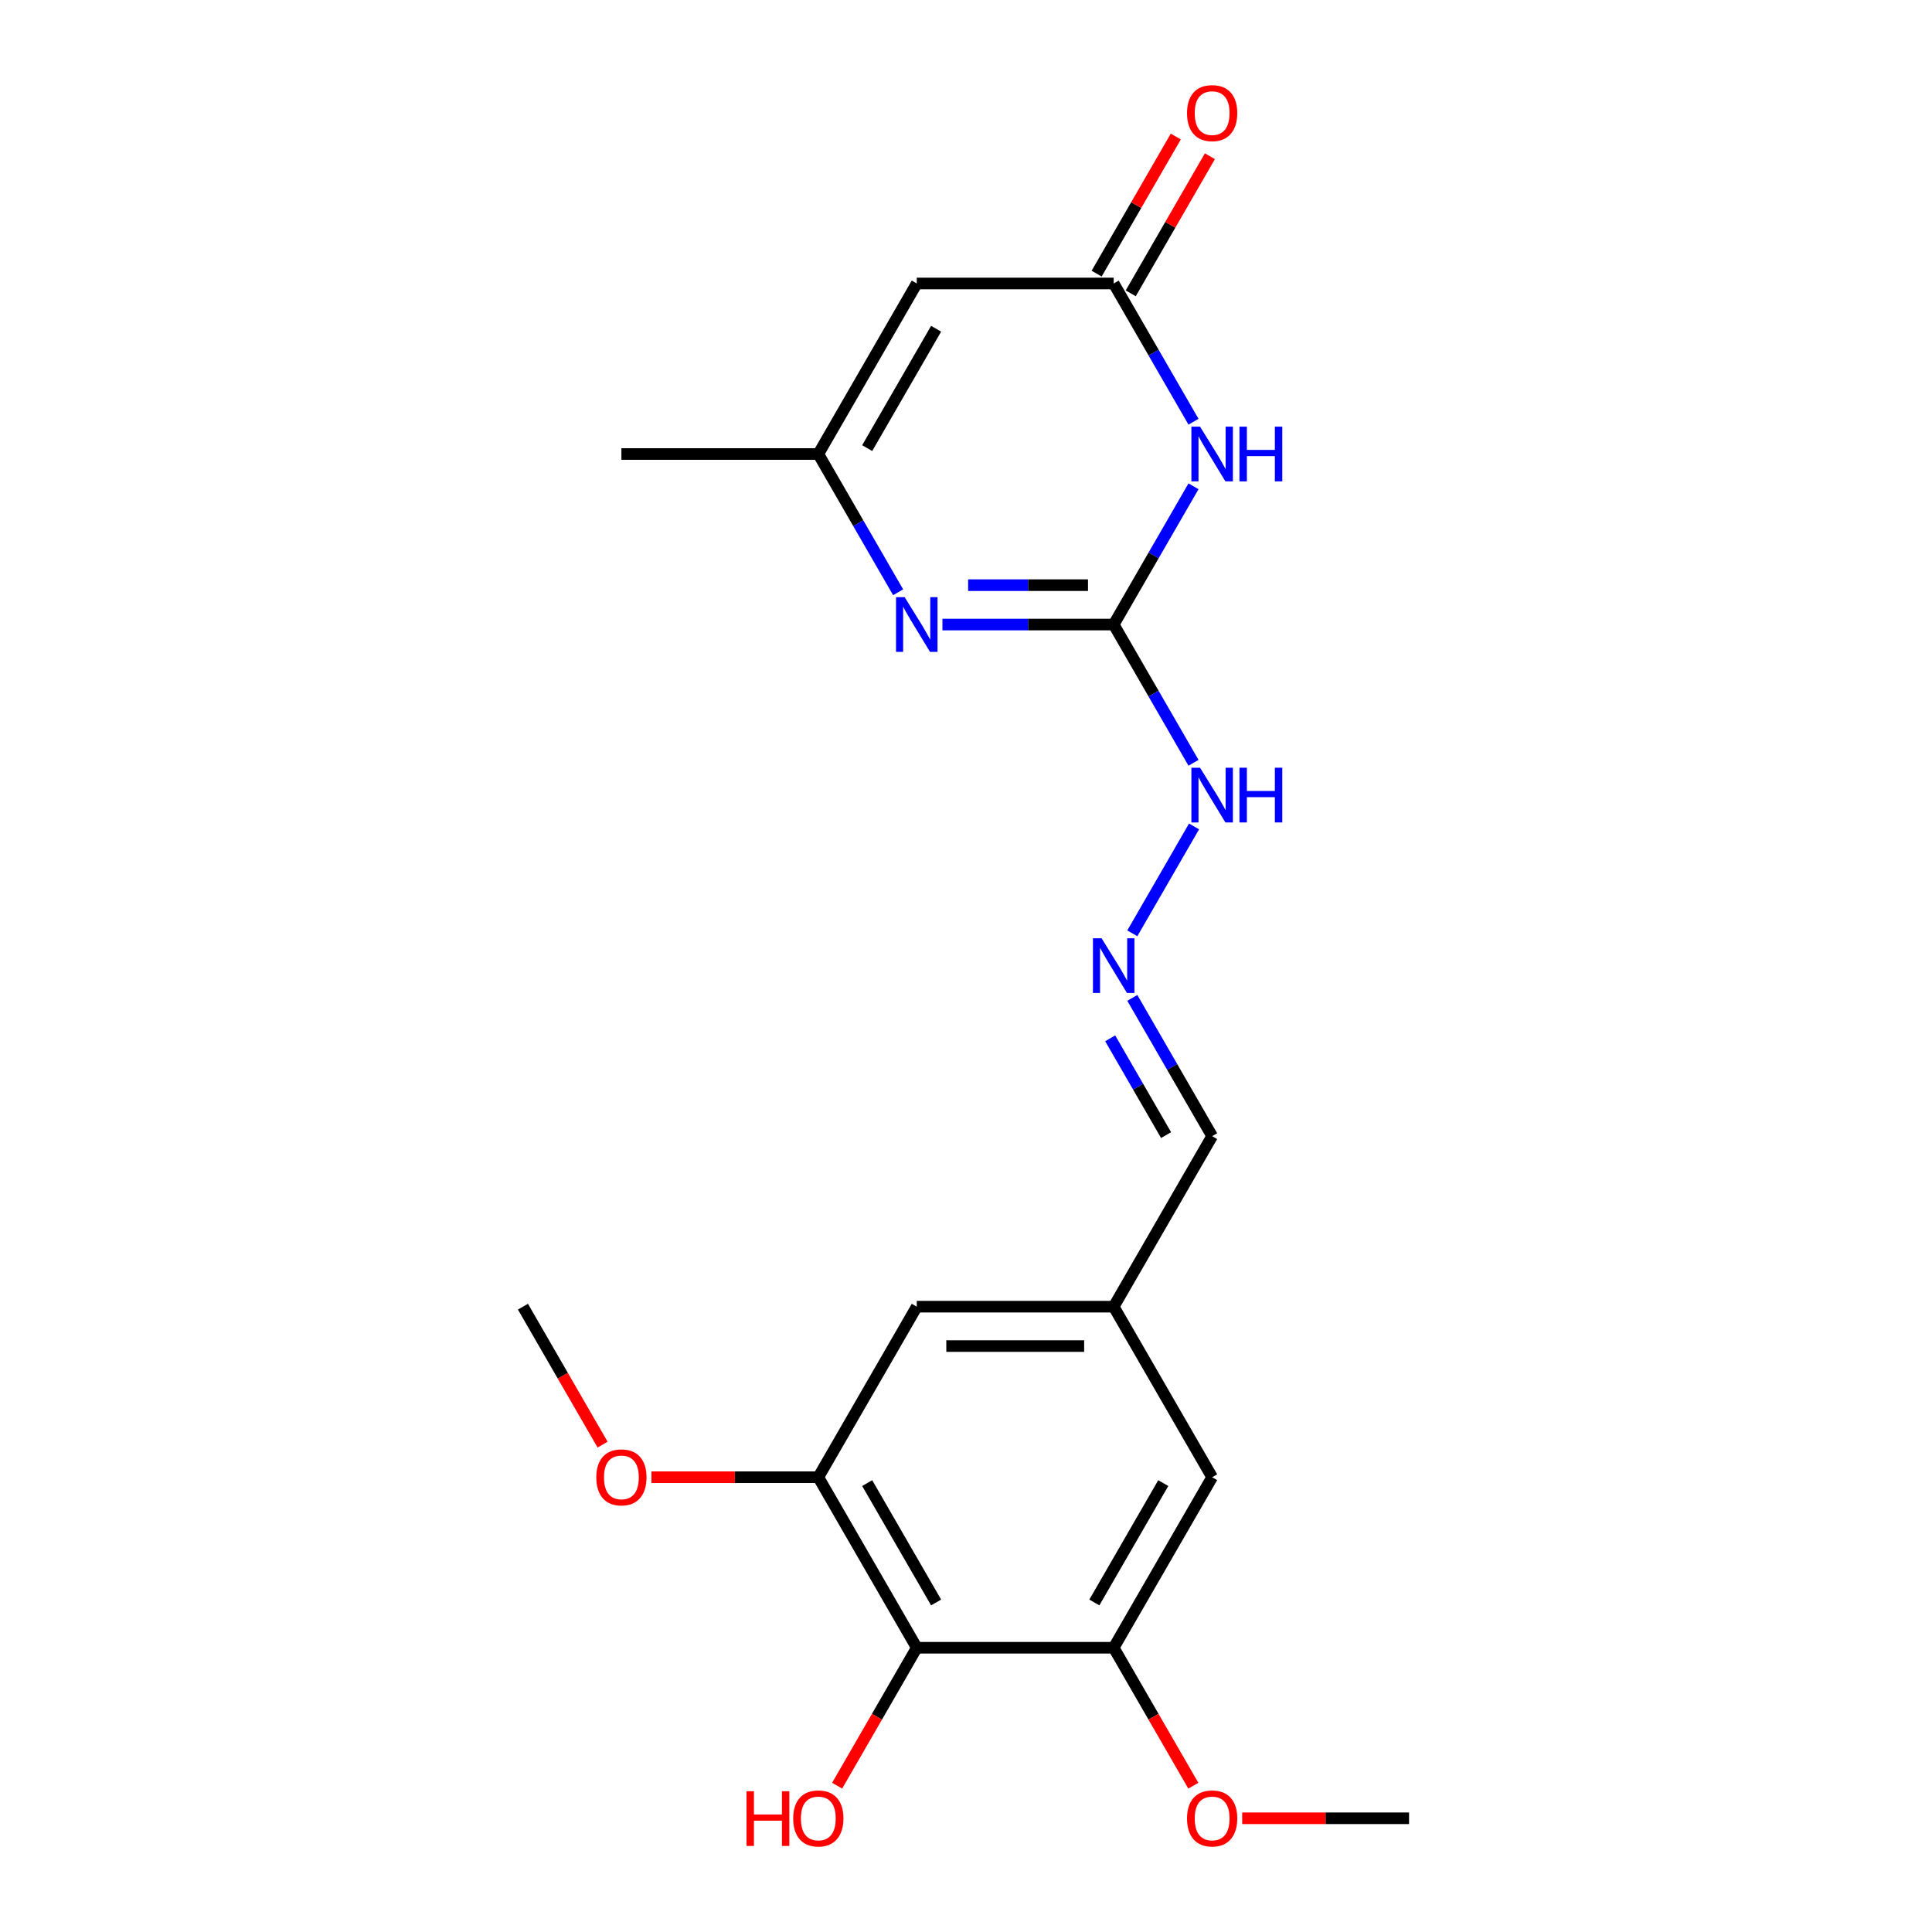 <?xml version='1.0' encoding='iso-8859-1'?>
<svg version='1.1' baseProfile='full'
              xmlns='http://www.w3.org/2000/svg'
                      xmlns:rdkit='http://www.rdkit.org/xml'
                      xmlns:xlink='http://www.w3.org/1999/xlink'
                  xml:space='preserve'
width='1000px' height='1000px' viewBox='0 0 1000 1000'>
<!-- END OF HEADER -->
<rect style='opacity:1.0;fill:#FFFFFF;stroke:none' width='1000' height='1000' x='0' y='0'> </rect>
<path class='bond-0' d='M 617.757,251.705 L 597.099,287.485' style='fill:none;fill-rule:evenodd;stroke:#0000FF;stroke-width:6px;stroke-linecap:butt;stroke-linejoin:miter;stroke-opacity:1' />
<path class='bond-0' d='M 597.099,287.485 L 576.442,323.265' style='fill:none;fill-rule:evenodd;stroke:#000000;stroke-width:6px;stroke-linecap:butt;stroke-linejoin:miter;stroke-opacity:1' />
<path class='bond-2' d='M 617.757,218.289 L 597.099,182.509' style='fill:none;fill-rule:evenodd;stroke:#0000FF;stroke-width:6px;stroke-linecap:butt;stroke-linejoin:miter;stroke-opacity:1' />
<path class='bond-2' d='M 597.099,182.509 L 576.442,146.73' style='fill:none;fill-rule:evenodd;stroke:#000000;stroke-width:6px;stroke-linecap:butt;stroke-linejoin:miter;stroke-opacity:1' />
<path class='bond-1' d='M 576.442,323.265 L 532.125,323.265' style='fill:none;fill-rule:evenodd;stroke:#000000;stroke-width:6px;stroke-linecap:butt;stroke-linejoin:miter;stroke-opacity:1' />
<path class='bond-1' d='M 532.125,323.265 L 487.807,323.265' style='fill:none;fill-rule:evenodd;stroke:#0000FF;stroke-width:6px;stroke-linecap:butt;stroke-linejoin:miter;stroke-opacity:1' />
<path class='bond-1' d='M 563.147,302.88 L 532.125,302.88' style='fill:none;fill-rule:evenodd;stroke:#000000;stroke-width:6px;stroke-linecap:butt;stroke-linejoin:miter;stroke-opacity:1' />
<path class='bond-1' d='M 532.125,302.88 L 501.103,302.88' style='fill:none;fill-rule:evenodd;stroke:#0000FF;stroke-width:6px;stroke-linecap:butt;stroke-linejoin:miter;stroke-opacity:1' />
<path class='bond-9' d='M 576.442,323.265 L 597.099,359.045' style='fill:none;fill-rule:evenodd;stroke:#000000;stroke-width:6px;stroke-linecap:butt;stroke-linejoin:miter;stroke-opacity:1' />
<path class='bond-9' d='M 597.099,359.045 L 617.757,394.824' style='fill:none;fill-rule:evenodd;stroke:#0000FF;stroke-width:6px;stroke-linecap:butt;stroke-linejoin:miter;stroke-opacity:1' />
<path class='bond-21' d='M 464.873,306.557 L 444.215,270.777' style='fill:none;fill-rule:evenodd;stroke:#0000FF;stroke-width:6px;stroke-linecap:butt;stroke-linejoin:miter;stroke-opacity:1' />
<path class='bond-21' d='M 444.215,270.777 L 423.558,234.997' style='fill:none;fill-rule:evenodd;stroke:#000000;stroke-width:6px;stroke-linecap:butt;stroke-linejoin:miter;stroke-opacity:1' />
<path class='bond-3' d='M 576.442,146.73 L 474.519,146.73' style='fill:none;fill-rule:evenodd;stroke:#000000;stroke-width:6px;stroke-linecap:butt;stroke-linejoin:miter;stroke-opacity:1' />
<path class='bond-13' d='M 585.269,151.826 L 605.753,116.346' style='fill:none;fill-rule:evenodd;stroke:#000000;stroke-width:6px;stroke-linecap:butt;stroke-linejoin:miter;stroke-opacity:1' />
<path class='bond-13' d='M 605.753,116.346 L 626.237,80.866' style='fill:none;fill-rule:evenodd;stroke:#FF0000;stroke-width:6px;stroke-linecap:butt;stroke-linejoin:miter;stroke-opacity:1' />
<path class='bond-13' d='M 567.615,141.634 L 588.1,106.154' style='fill:none;fill-rule:evenodd;stroke:#000000;stroke-width:6px;stroke-linecap:butt;stroke-linejoin:miter;stroke-opacity:1' />
<path class='bond-13' d='M 588.1,106.154 L 608.584,70.674' style='fill:none;fill-rule:evenodd;stroke:#FF0000;stroke-width:6px;stroke-linecap:butt;stroke-linejoin:miter;stroke-opacity:1' />
<path class='bond-4' d='M 474.519,146.73 L 423.558,234.997' style='fill:none;fill-rule:evenodd;stroke:#000000;stroke-width:6px;stroke-linecap:butt;stroke-linejoin:miter;stroke-opacity:1' />
<path class='bond-4' d='M 484.529,170.162 L 448.856,231.949' style='fill:none;fill-rule:evenodd;stroke:#000000;stroke-width:6px;stroke-linecap:butt;stroke-linejoin:miter;stroke-opacity:1' />
<path class='bond-18' d='M 423.558,234.997 L 321.635,234.997' style='fill:none;fill-rule:evenodd;stroke:#000000;stroke-width:6px;stroke-linecap:butt;stroke-linejoin:miter;stroke-opacity:1' />
<path class='bond-5' d='M 474.519,852.871 L 423.558,764.603' style='fill:none;fill-rule:evenodd;stroke:#000000;stroke-width:6px;stroke-linecap:butt;stroke-linejoin:miter;stroke-opacity:1' />
<path class='bond-5' d='M 484.529,829.438 L 448.856,767.651' style='fill:none;fill-rule:evenodd;stroke:#000000;stroke-width:6px;stroke-linecap:butt;stroke-linejoin:miter;stroke-opacity:1' />
<path class='bond-15' d='M 474.519,852.871 L 453.908,888.57' style='fill:none;fill-rule:evenodd;stroke:#000000;stroke-width:6px;stroke-linecap:butt;stroke-linejoin:miter;stroke-opacity:1' />
<path class='bond-15' d='M 453.908,888.57 L 433.297,924.27' style='fill:none;fill-rule:evenodd;stroke:#FF0000;stroke-width:6px;stroke-linecap:butt;stroke-linejoin:miter;stroke-opacity:1' />
<path class='bond-22' d='M 474.519,852.871 L 576.442,852.871' style='fill:none;fill-rule:evenodd;stroke:#000000;stroke-width:6px;stroke-linecap:butt;stroke-linejoin:miter;stroke-opacity:1' />
<path class='bond-6' d='M 423.558,764.603 L 474.519,676.335' style='fill:none;fill-rule:evenodd;stroke:#000000;stroke-width:6px;stroke-linecap:butt;stroke-linejoin:miter;stroke-opacity:1' />
<path class='bond-17' d='M 423.558,764.603 L 380.371,764.603' style='fill:none;fill-rule:evenodd;stroke:#000000;stroke-width:6px;stroke-linecap:butt;stroke-linejoin:miter;stroke-opacity:1' />
<path class='bond-17' d='M 380.371,764.603 L 337.183,764.603' style='fill:none;fill-rule:evenodd;stroke:#FF0000;stroke-width:6px;stroke-linecap:butt;stroke-linejoin:miter;stroke-opacity:1' />
<path class='bond-7' d='M 576.442,852.871 L 627.403,764.603' style='fill:none;fill-rule:evenodd;stroke:#000000;stroke-width:6px;stroke-linecap:butt;stroke-linejoin:miter;stroke-opacity:1' />
<path class='bond-7' d='M 566.433,829.438 L 602.106,767.651' style='fill:none;fill-rule:evenodd;stroke:#000000;stroke-width:6px;stroke-linecap:butt;stroke-linejoin:miter;stroke-opacity:1' />
<path class='bond-16' d='M 576.442,852.871 L 597.053,888.57' style='fill:none;fill-rule:evenodd;stroke:#000000;stroke-width:6px;stroke-linecap:butt;stroke-linejoin:miter;stroke-opacity:1' />
<path class='bond-16' d='M 597.053,888.57 L 617.665,924.27' style='fill:none;fill-rule:evenodd;stroke:#FF0000;stroke-width:6px;stroke-linecap:butt;stroke-linejoin:miter;stroke-opacity:1' />
<path class='bond-8' d='M 586.088,483.092 L 618.035,427.758' style='fill:none;fill-rule:evenodd;stroke:#0000FF;stroke-width:6px;stroke-linecap:butt;stroke-linejoin:miter;stroke-opacity:1' />
<path class='bond-14' d='M 586.088,516.508 L 606.746,552.288' style='fill:none;fill-rule:evenodd;stroke:#0000FF;stroke-width:6px;stroke-linecap:butt;stroke-linejoin:miter;stroke-opacity:1' />
<path class='bond-14' d='M 606.746,552.288 L 627.403,588.068' style='fill:none;fill-rule:evenodd;stroke:#000000;stroke-width:6px;stroke-linecap:butt;stroke-linejoin:miter;stroke-opacity:1' />
<path class='bond-14' d='M 574.632,537.434 L 589.092,562.48' style='fill:none;fill-rule:evenodd;stroke:#0000FF;stroke-width:6px;stroke-linecap:butt;stroke-linejoin:miter;stroke-opacity:1' />
<path class='bond-14' d='M 589.092,562.48 L 603.553,587.526' style='fill:none;fill-rule:evenodd;stroke:#000000;stroke-width:6px;stroke-linecap:butt;stroke-linejoin:miter;stroke-opacity:1' />
<path class='bond-10' d='M 627.403,764.603 L 576.442,676.335' style='fill:none;fill-rule:evenodd;stroke:#000000;stroke-width:6px;stroke-linecap:butt;stroke-linejoin:miter;stroke-opacity:1' />
<path class='bond-11' d='M 474.519,676.335 L 576.442,676.335' style='fill:none;fill-rule:evenodd;stroke:#000000;stroke-width:6px;stroke-linecap:butt;stroke-linejoin:miter;stroke-opacity:1' />
<path class='bond-11' d='M 489.808,696.72 L 561.154,696.72' style='fill:none;fill-rule:evenodd;stroke:#000000;stroke-width:6px;stroke-linecap:butt;stroke-linejoin:miter;stroke-opacity:1' />
<path class='bond-12' d='M 576.442,676.335 L 627.403,588.068' style='fill:none;fill-rule:evenodd;stroke:#000000;stroke-width:6px;stroke-linecap:butt;stroke-linejoin:miter;stroke-opacity:1' />
<path class='bond-20' d='M 642.951,941.138 L 686.139,941.138' style='fill:none;fill-rule:evenodd;stroke:#FF0000;stroke-width:6px;stroke-linecap:butt;stroke-linejoin:miter;stroke-opacity:1' />
<path class='bond-20' d='M 686.139,941.138 L 729.326,941.138' style='fill:none;fill-rule:evenodd;stroke:#000000;stroke-width:6px;stroke-linecap:butt;stroke-linejoin:miter;stroke-opacity:1' />
<path class='bond-19' d='M 311.897,747.735 L 291.285,712.035' style='fill:none;fill-rule:evenodd;stroke:#FF0000;stroke-width:6px;stroke-linecap:butt;stroke-linejoin:miter;stroke-opacity:1' />
<path class='bond-19' d='M 291.285,712.035 L 270.674,676.335' style='fill:none;fill-rule:evenodd;stroke:#000000;stroke-width:6px;stroke-linecap:butt;stroke-linejoin:miter;stroke-opacity:1' />
<path  class='atom-0' d='M 621.143 220.837
L 630.423 235.837
Q 631.343 237.317, 632.823 239.997
Q 634.303 242.677, 634.383 242.837
L 634.383 220.837
L 638.143 220.837
L 638.143 249.157
L 634.263 249.157
L 624.303 232.757
Q 623.143 230.837, 621.903 228.637
Q 620.703 226.437, 620.343 225.757
L 620.343 249.157
L 616.663 249.157
L 616.663 220.837
L 621.143 220.837
' fill='#0000FF'/>
<path  class='atom-0' d='M 641.543 220.837
L 645.383 220.837
L 645.383 232.877
L 659.863 232.877
L 659.863 220.837
L 663.703 220.837
L 663.703 249.157
L 659.863 249.157
L 659.863 236.077
L 645.383 236.077
L 645.383 249.157
L 641.543 249.157
L 641.543 220.837
' fill='#0000FF'/>
<path  class='atom-2' d='M 468.259 309.105
L 477.539 324.105
Q 478.459 325.585, 479.939 328.265
Q 481.419 330.945, 481.499 331.105
L 481.499 309.105
L 485.259 309.105
L 485.259 337.425
L 481.379 337.425
L 471.419 321.025
Q 470.259 319.105, 469.019 316.905
Q 467.819 314.705, 467.459 314.025
L 467.459 337.425
L 463.779 337.425
L 463.779 309.105
L 468.259 309.105
' fill='#0000FF'/>
<path  class='atom-9' d='M 570.182 485.64
L 579.462 500.64
Q 580.382 502.12, 581.862 504.8
Q 583.342 507.48, 583.422 507.64
L 583.422 485.64
L 587.182 485.64
L 587.182 513.96
L 583.302 513.96
L 573.342 497.56
Q 572.182 495.64, 570.942 493.44
Q 569.742 491.24, 569.382 490.56
L 569.382 513.96
L 565.702 513.96
L 565.702 485.64
L 570.182 485.64
' fill='#0000FF'/>
<path  class='atom-10' d='M 621.143 397.373
L 630.423 412.373
Q 631.343 413.853, 632.823 416.533
Q 634.303 419.213, 634.383 419.373
L 634.383 397.373
L 638.143 397.373
L 638.143 425.693
L 634.263 425.693
L 624.303 409.293
Q 623.143 407.373, 621.903 405.173
Q 620.703 402.973, 620.343 402.293
L 620.343 425.693
L 616.663 425.693
L 616.663 397.373
L 621.143 397.373
' fill='#0000FF'/>
<path  class='atom-10' d='M 641.543 397.373
L 645.383 397.373
L 645.383 409.413
L 659.863 409.413
L 659.863 397.373
L 663.703 397.373
L 663.703 425.693
L 659.863 425.693
L 659.863 412.613
L 645.383 412.613
L 645.383 425.693
L 641.543 425.693
L 641.543 397.373
' fill='#0000FF'/>
<path  class='atom-14' d='M 614.403 58.542
Q 614.403 51.742, 617.763 47.942
Q 621.123 44.142, 627.403 44.142
Q 633.683 44.142, 637.043 47.942
Q 640.403 51.742, 640.403 58.542
Q 640.403 65.422, 637.003 69.342
Q 633.603 73.222, 627.403 73.222
Q 621.163 73.222, 617.763 69.342
Q 614.403 65.462, 614.403 58.542
M 627.403 70.022
Q 631.723 70.022, 634.043 67.142
Q 636.403 64.222, 636.403 58.542
Q 636.403 52.982, 634.043 50.182
Q 631.723 47.342, 627.403 47.342
Q 623.083 47.342, 620.723 50.142
Q 618.403 52.942, 618.403 58.542
Q 618.403 64.262, 620.723 67.142
Q 623.083 70.022, 627.403 70.022
' fill='#FF0000'/>
<path  class='atom-16' d='M 386.398 927.138
L 390.238 927.138
L 390.238 939.178
L 404.718 939.178
L 404.718 927.138
L 408.558 927.138
L 408.558 955.458
L 404.718 955.458
L 404.718 942.378
L 390.238 942.378
L 390.238 955.458
L 386.398 955.458
L 386.398 927.138
' fill='#FF0000'/>
<path  class='atom-16' d='M 410.558 941.218
Q 410.558 934.418, 413.918 930.618
Q 417.278 926.818, 423.558 926.818
Q 429.838 926.818, 433.198 930.618
Q 436.558 934.418, 436.558 941.218
Q 436.558 948.098, 433.158 952.018
Q 429.758 955.898, 423.558 955.898
Q 417.318 955.898, 413.918 952.018
Q 410.558 948.138, 410.558 941.218
M 423.558 952.698
Q 427.878 952.698, 430.198 949.818
Q 432.558 946.898, 432.558 941.218
Q 432.558 935.658, 430.198 932.858
Q 427.878 930.018, 423.558 930.018
Q 419.238 930.018, 416.878 932.818
Q 414.558 935.618, 414.558 941.218
Q 414.558 946.938, 416.878 949.818
Q 419.238 952.698, 423.558 952.698
' fill='#FF0000'/>
<path  class='atom-17' d='M 614.403 941.218
Q 614.403 934.418, 617.763 930.618
Q 621.123 926.818, 627.403 926.818
Q 633.683 926.818, 637.043 930.618
Q 640.403 934.418, 640.403 941.218
Q 640.403 948.098, 637.003 952.018
Q 633.603 955.898, 627.403 955.898
Q 621.163 955.898, 617.763 952.018
Q 614.403 948.138, 614.403 941.218
M 627.403 952.698
Q 631.723 952.698, 634.043 949.818
Q 636.403 946.898, 636.403 941.218
Q 636.403 935.658, 634.043 932.858
Q 631.723 930.018, 627.403 930.018
Q 623.083 930.018, 620.723 932.818
Q 618.403 935.618, 618.403 941.218
Q 618.403 946.938, 620.723 949.818
Q 623.083 952.698, 627.403 952.698
' fill='#FF0000'/>
<path  class='atom-18' d='M 308.635 764.683
Q 308.635 757.883, 311.995 754.083
Q 315.355 750.283, 321.635 750.283
Q 327.915 750.283, 331.275 754.083
Q 334.635 757.883, 334.635 764.683
Q 334.635 771.563, 331.235 775.483
Q 327.835 779.363, 321.635 779.363
Q 315.395 779.363, 311.995 775.483
Q 308.635 771.603, 308.635 764.683
M 321.635 776.163
Q 325.955 776.163, 328.275 773.283
Q 330.635 770.363, 330.635 764.683
Q 330.635 759.123, 328.275 756.323
Q 325.955 753.483, 321.635 753.483
Q 317.315 753.483, 314.955 756.283
Q 312.635 759.083, 312.635 764.683
Q 312.635 770.403, 314.955 773.283
Q 317.315 776.163, 321.635 776.163
' fill='#FF0000'/>
</svg>
